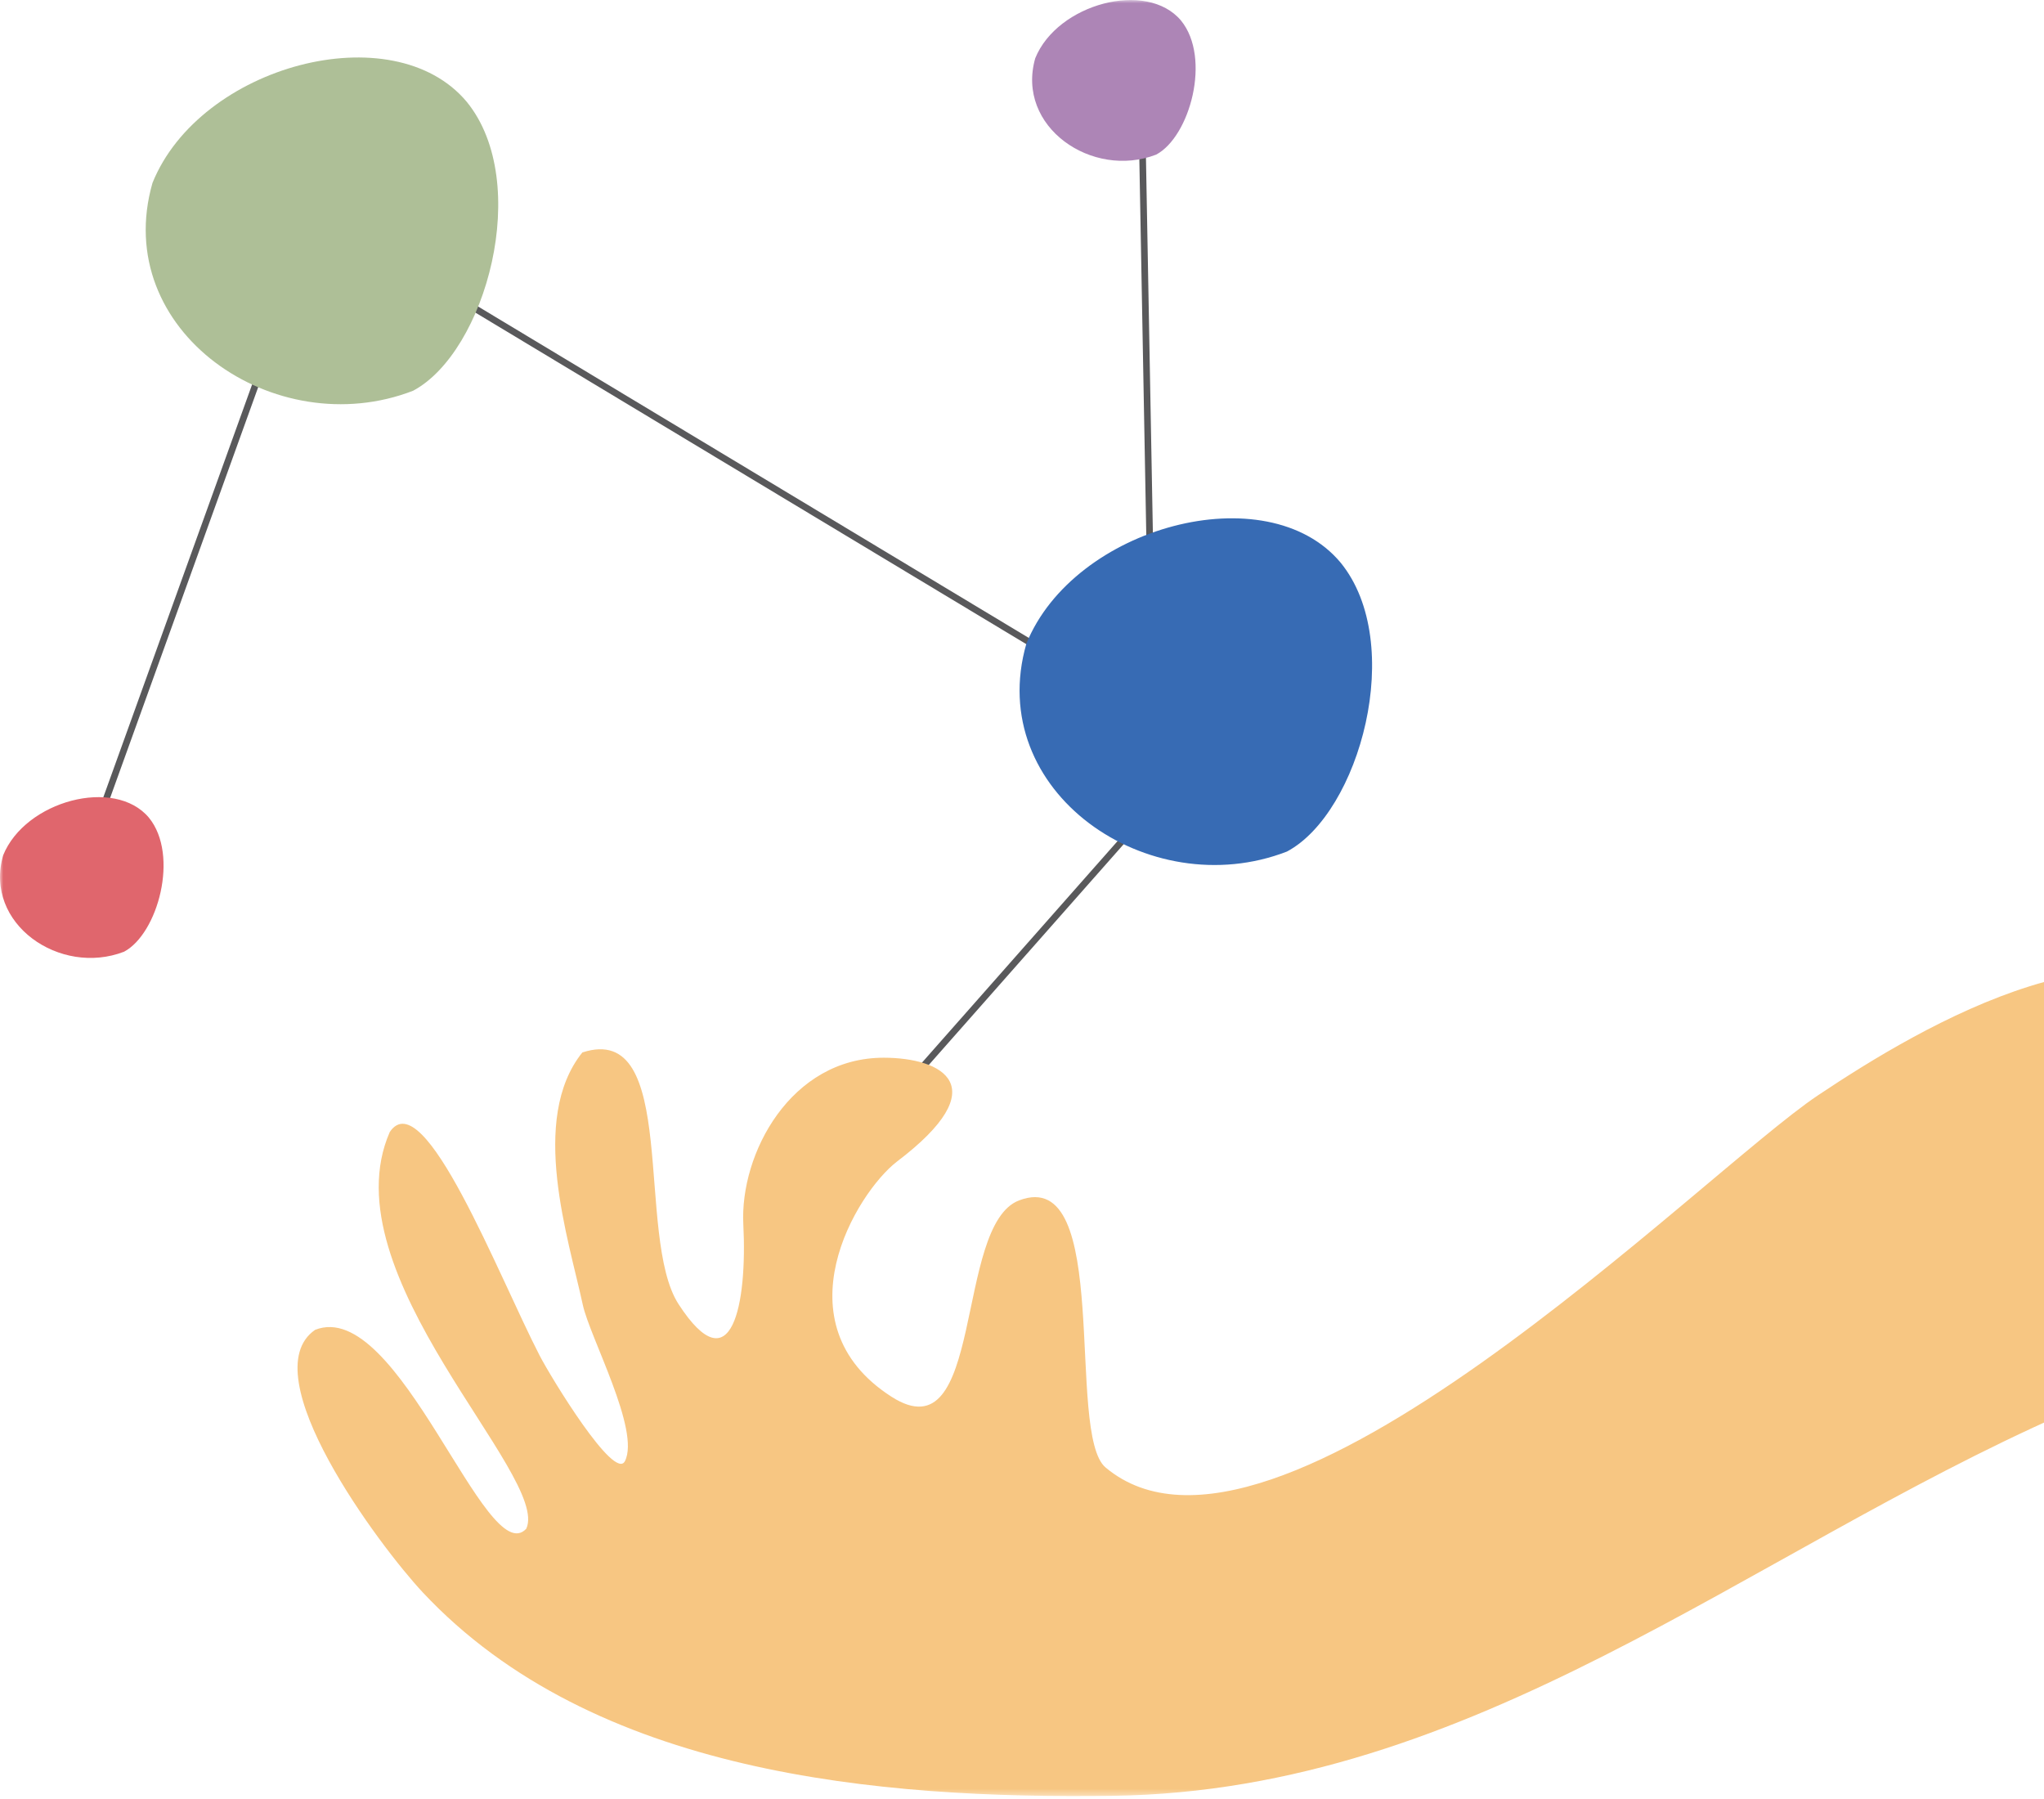 <svg width="308" height="271" viewBox="0 0 308 271" fill="none" xmlns="http://www.w3.org/2000/svg">
<g clip-path="url(#clip0_626_3465)">
<path d="M12.808 129.243L45.743 37.894" stroke="#59595B"/>
<path d="M171.992 13.702L173.822 112.8" stroke="#59595B"/>
<path d="M51.232 34.24L176.505 109.618" stroke="#59595B"/>
<path d="M182.97 110.973L131.739 168.994" stroke="#59595B"/>
<mask id="mask0_626_3465" style="mask-type:luminance" maskUnits="userSpaceOnUse" x="0" y="0" width="346" height="271">
<path d="M345.234 0H0V270.604H345.234V0Z" fill="white"/>
</mask>
<g mask="url(#mask0_626_3465)">
<path d="M310.912 213.024C262.989 234.171 222.05 269.797 167.753 270.558C132.348 271.046 89.396 267.346 63.704 239.911C57.239 232.999 37.814 207.041 47.481 200.357C60.121 195.348 73.234 236.851 79.302 230.319C82.992 222.357 49.326 192.014 58.733 170.547C63.857 162.95 75.155 192.319 81.33 204.255C83.069 207.604 92.598 223.24 94.169 220.134C96.517 215.491 88.863 201.469 87.811 196.551C85.706 186.731 79.668 168.644 87.749 158.565C102.479 153.754 95.663 186.335 102.25 196.49C110.301 208.898 112.618 196.368 112.008 184.478C111.459 173.866 119.129 159.327 133.202 159.357C141.909 159.372 150.219 163.59 135.154 175.008C129.009 179.743 117.177 199.398 134.315 210.421C148.45 219.51 143.723 184.6 153.558 180.854C167.707 175.465 160.541 216.023 166.594 221.093C191.814 242.225 256.402 176.744 273.922 165.036C289.611 154.546 321.753 135.409 338.907 153.77C355.709 171.75 334.576 204.179 325.535 220.667" fill="#F7C682"/>
<path d="M154.656 96.981C161.807 79.29 190.914 71.48 202.014 84.771C211.925 96.936 204.866 122.483 193.918 128.299C173.12 136.352 148.267 119.27 154.656 96.981Z" fill="#376BB4"/>
<path d="M22.978 27.557C30.129 9.85 59.237 2.055 70.337 15.347C80.248 27.511 73.188 53.058 62.24 58.874C41.443 66.928 16.589 49.846 22.978 27.557Z" fill="#AEBF97"/>
<path d="M155.997 8.769C159.321 0.563 172.815 -3.06 177.969 3.106C182.559 8.754 179.296 20.599 174.218 23.294C164.582 27.024 153.039 19.107 155.997 8.769Z" fill="#AD85B6"/>
<path d="M0.473 128.862C3.797 120.656 17.291 117.032 22.444 123.198C27.049 128.847 23.771 140.691 18.694 143.386C9.057 147.116 -2.485 139.199 0.473 128.862Z" fill="#E0666D"/>
</g>
</g>
<defs>
<clipPath id="clip0_626_3465">
<rect width="308" height="271" fill="white"/>
</clipPath>
</defs>
</svg>
